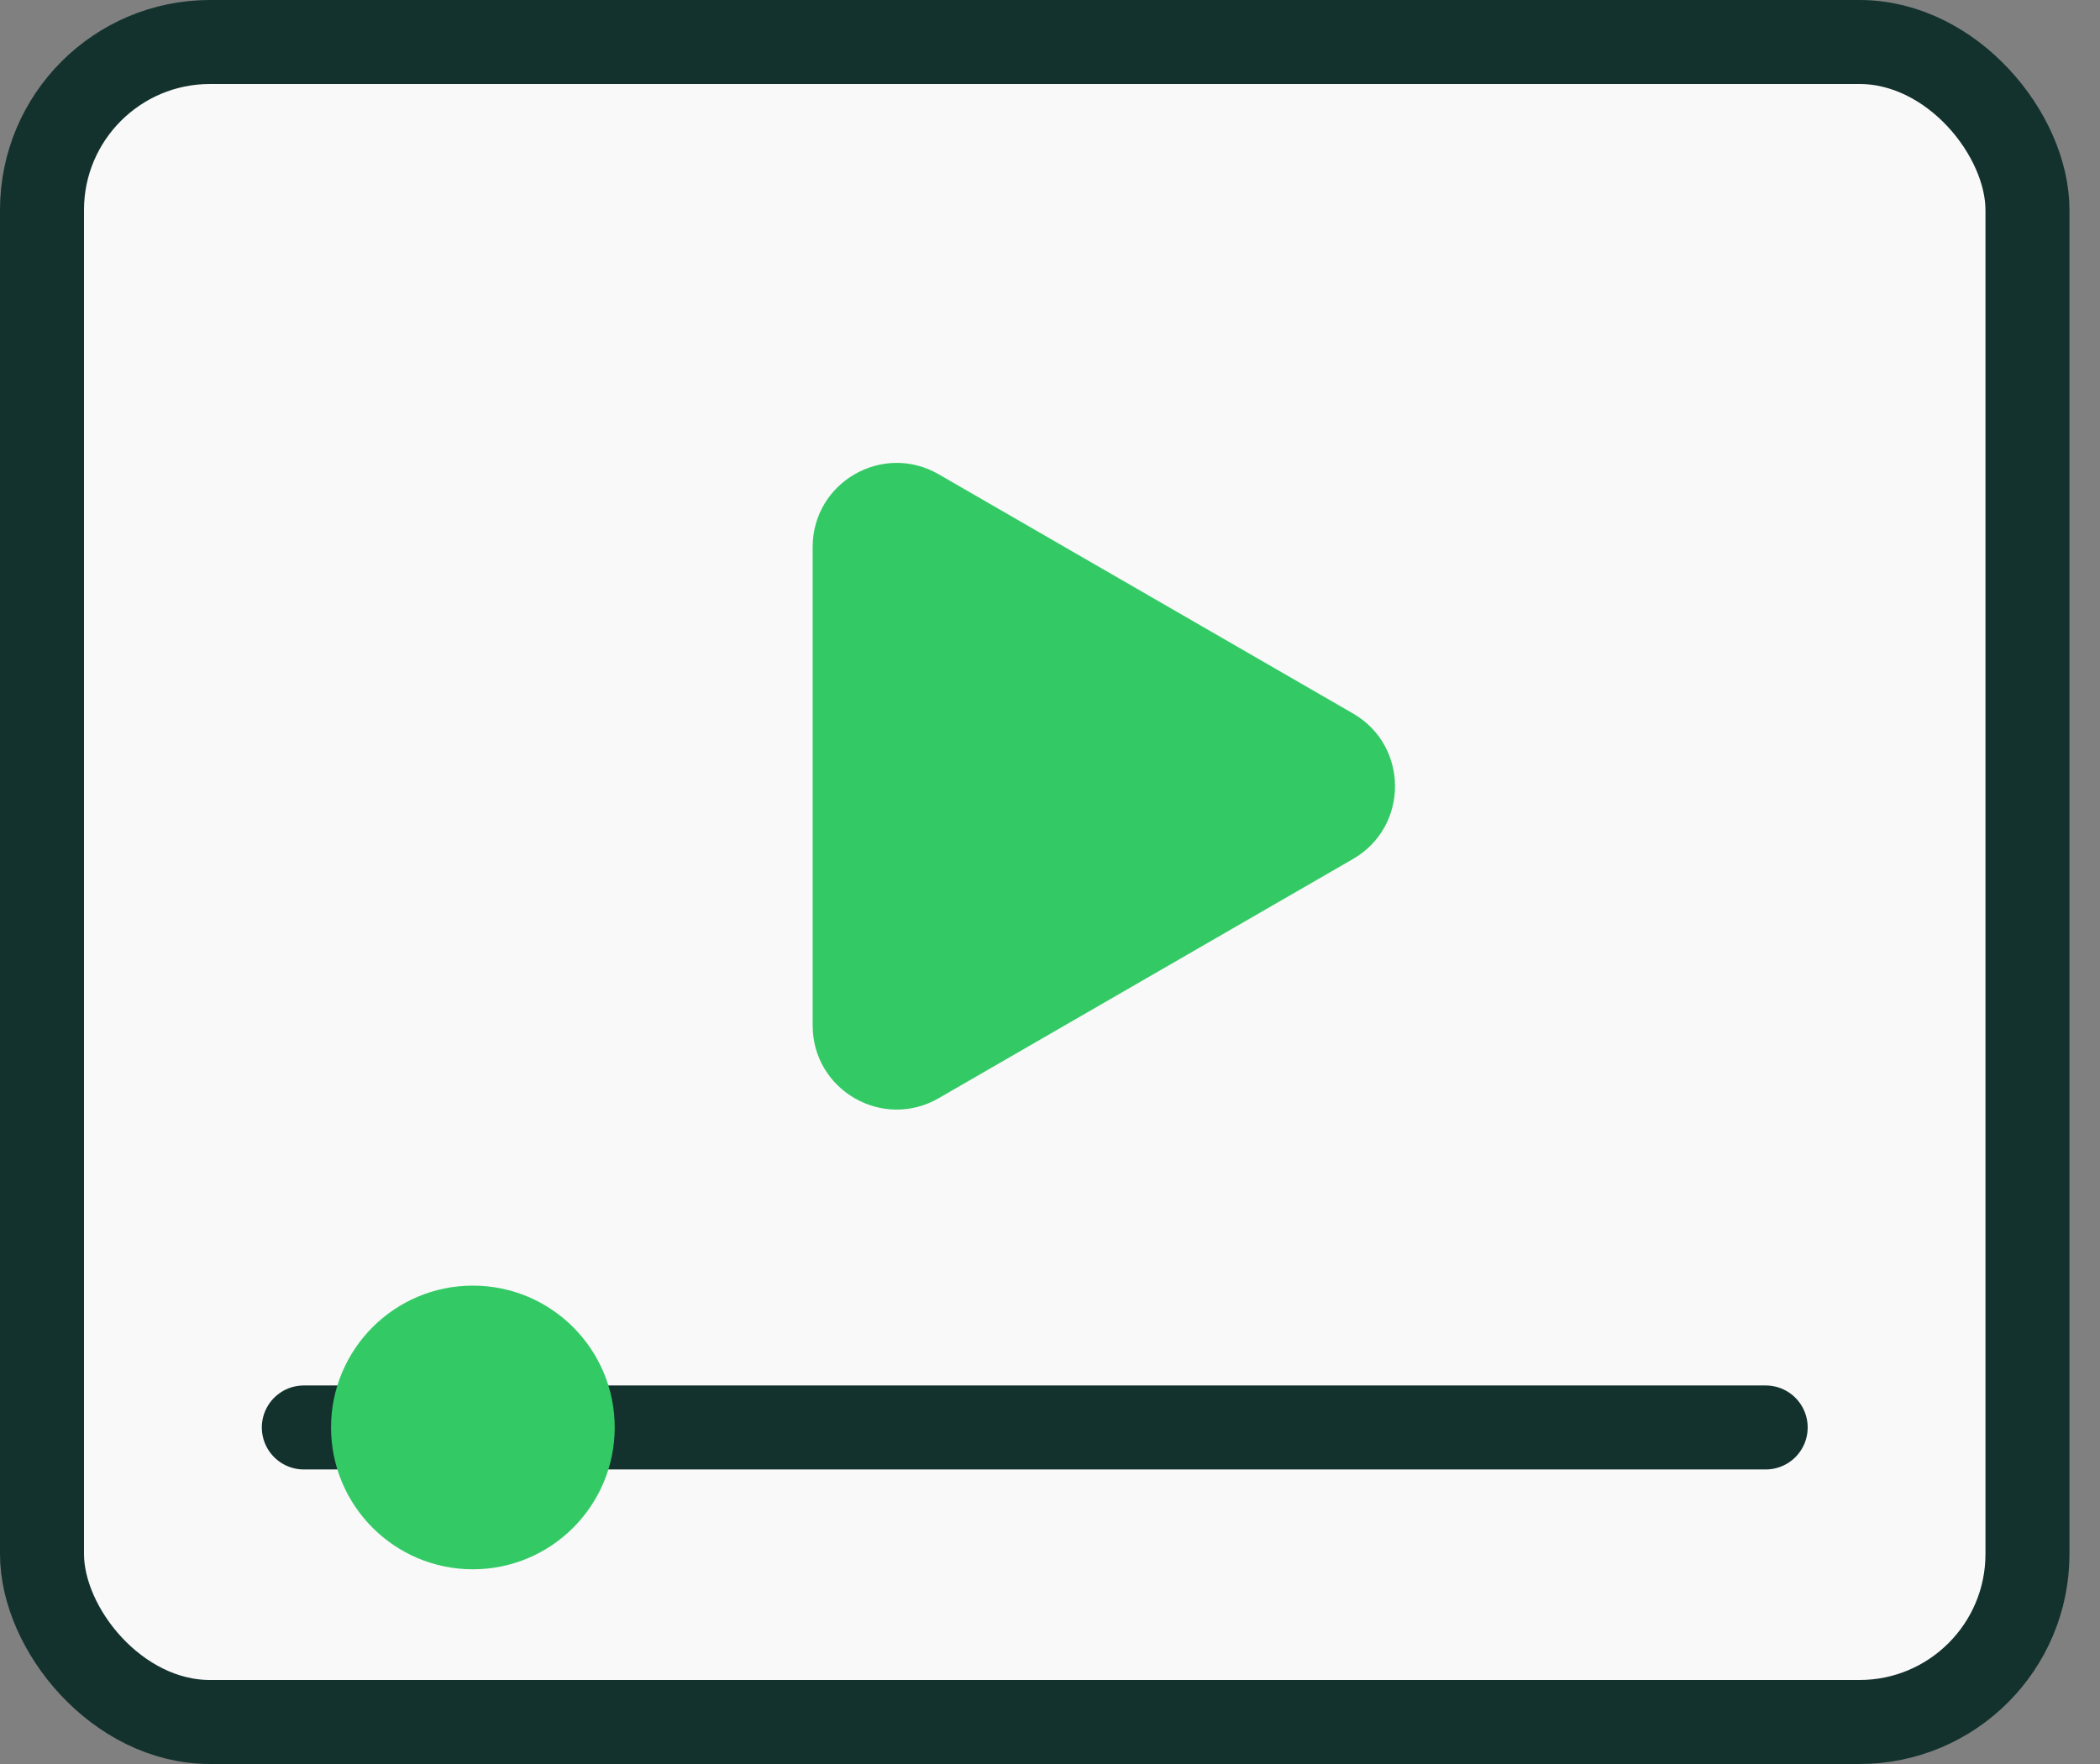 <svg width="50" height="42" viewBox="0 0 50 42" fill="none" xmlns="http://www.w3.org/2000/svg">
<rect x="0" y="0" width="50" height="42" fill="#808080" stroke="none"/>
<rect x="1" y="1" width="47.273" height="40" rx="4" fill="#F9F9F9" stroke="#13322E" stroke-width="2"/>
<path d="M32.215 16.988C33.548 17.758 33.548 19.682 32.215 20.452L22.349 26.148C21.015 26.918 19.349 25.956 19.349 24.416L19.349 13.024C19.349 11.484 21.015 10.522 22.349 11.292L32.215 16.988Z" fill="#33CA66"/>
<path d="M7.234 33.987H42.04" stroke="#13322E" stroke-width="2" stroke-linecap="round"/>
<circle cx="11.259" cy="33.987" r="3.377" fill="#33CA66"/>
</svg>
